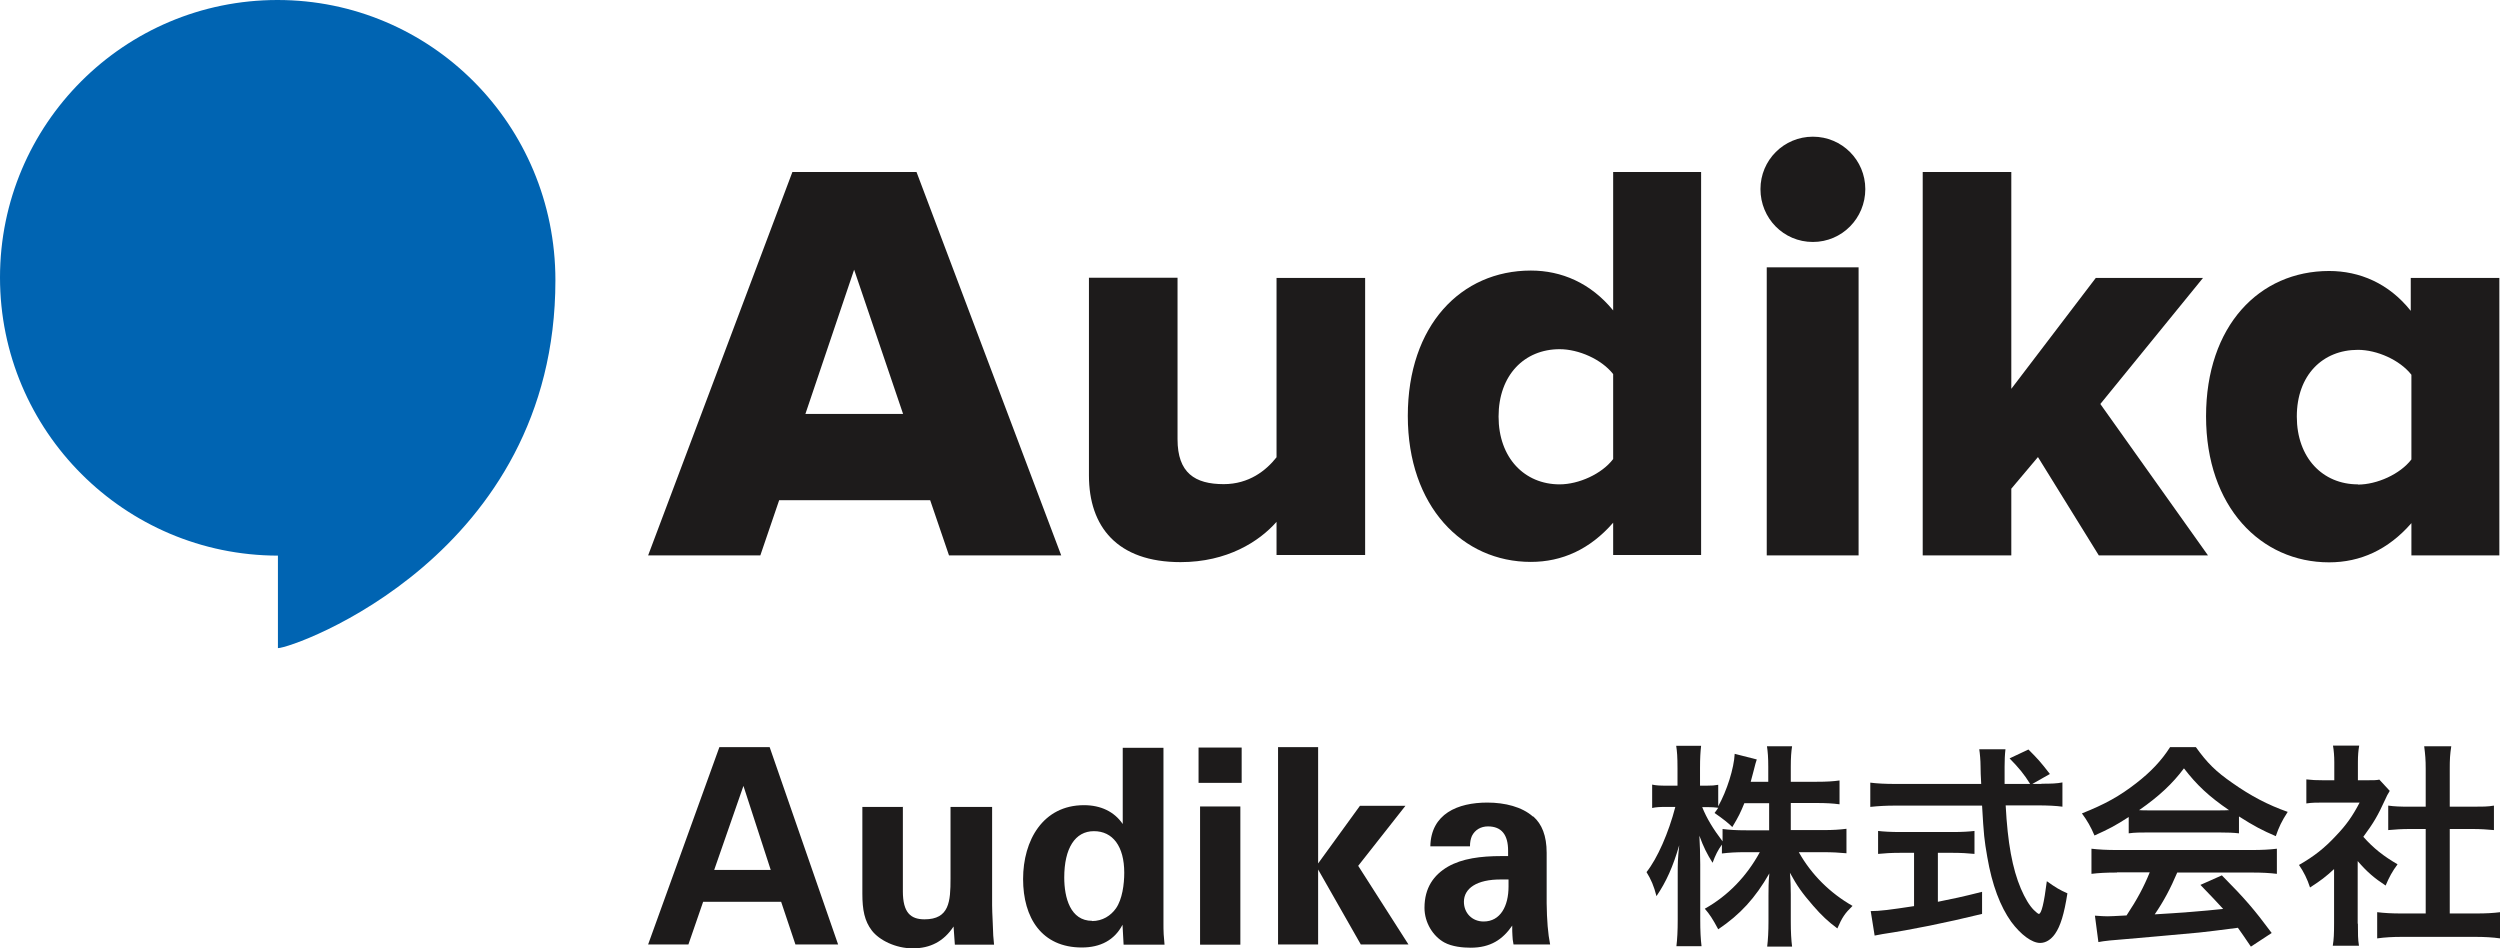 <?xml version="1.0" encoding="UTF-8"?>
<svg id="_レイヤー_2" data-name="レイヤー 2" xmlns="http://www.w3.org/2000/svg" viewBox="0 0 115.41 43.77">
  <defs>
    <style>
      .cls-1 {
        fill: #1d1b1b;
      }

      .cls-2 {
        fill: #0064b2;
      }
    </style>
  </defs>
  <g id="_レイヤー_1-2" data-name=" レイヤー 1">
    <g>
      <path class="cls-1" d="M82.7,38.32h1.47c.46,0,.75-.02,1.07-.06v1.13c-.33-.03-.65-.05-1.08-.05h-1.12c.59,1.05,1.45,1.89,2.48,2.48-.35.34-.48.53-.7,1.04-.42-.31-.73-.6-1.12-1.05-.52-.6-.73-.9-1.07-1.52.03.34.04.7.04.99v1.26c0,.49.02.84.06,1.16h-1.15c.04-.33.06-.7.06-1.16v-1.19c0-.28,0-.64.04-1.03-.65,1.14-1.35,1.9-2.36,2.58-.25-.47-.4-.7-.62-.95,1.07-.6,1.93-1.49,2.54-2.61h-.66c-.44,0-.76.02-1.09.06v-.41c-.18.25-.3.48-.43.84-.26-.41-.42-.73-.61-1.25.02.33.04.88.04,1.32v2.55c0,.53.02.91.06,1.23h-1.16c.04-.33.06-.71.06-1.23v-2.14c0-.4,0-.66.07-1.29-.29.99-.59,1.67-1.05,2.35-.12-.47-.25-.77-.46-1.11.5-.63,1.02-1.81,1.33-3.01h-.4c-.3,0-.49.01-.67.05v-1.08c.17.04.35.05.67.05h.5v-.81c0-.52-.02-.78-.06-1.03h1.15c-.03.26-.05.56-.05,1.03v.81h.3c.25,0,.37-.01.54-.04v.99c.4-.71.73-1.76.76-2.42l1.02.26c-.04.11-.07.22-.15.54-.06.23-.08.3-.13.49h.81v-.69c0-.42-.02-.69-.06-.95h1.16c-.04.25-.06.53-.06.95v.69h1.18c.49,0,.78-.02,1.07-.06v1.1c-.29-.04-.62-.06-1.07-.06h-1.18v1.25ZM80.53,37.07c-.19.46-.26.61-.56,1.11q-.24-.25-.82-.65c.09-.12.12-.16.17-.24-.14-.02-.31-.03-.49-.03h-.25c.21.52.5,1,.94,1.58v-.57c.32.04.61.06,1.09.06h1.06v-1.25h-1.14Z"/>
      <path class="cls-1" d="M94.24,36.18c.47,0,.72-.01.97-.06v1.12c-.28-.04-.67-.06-1.17-.06h-1.45c.09,1.73.31,2.92.7,3.84.19.44.39.78.6.99.1.1.2.18.23.18.12,0,.24-.48.37-1.51.42.3.59.4.95.56-.15.96-.32,1.51-.57,1.87-.19.27-.43.42-.69.42-.38,0-.89-.38-1.33-.97-.51-.71-.89-1.71-1.11-3-.14-.81-.16-.99-.24-2.37h-3.99c-.44,0-.8.02-1.17.06v-1.12c.31.04.68.06,1.17.06h3.95q-.03-.52-.03-.82c0-.25-.03-.6-.06-.78h1.21c-.03.25-.04.52-.04.81,0,.17,0,.46,0,.79h1.18c-.28-.45-.51-.73-.95-1.18l.87-.41c.43.43.55.56.99,1.13l-.81.46h.42ZM87.71,39.37c-.38,0-.73.02-1.01.05v-1.06c.25.03.59.05,1.03.05h2.41c.44,0,.76-.02,1.01-.05v1.06c-.29-.03-.62-.05-1-.05h-.69v2.26c.7-.14,1.09-.22,2.04-.46v1.02c-1.68.41-3.26.73-4.59.93-.09.02-.2.04-.37.07l-.18-1.13c.42,0,.89-.06,2-.23v-2.46h-.66Z"/>
      <path class="cls-1" d="M98.28,37.71c-.62.4-.9.55-1.59.86-.17-.4-.33-.68-.58-1.02,1.08-.43,1.74-.8,2.5-1.39.66-.51,1.17-1.04,1.57-1.67h1.19c.53.74.93,1.13,1.68,1.65.85.6,1.65,1.02,2.56,1.34-.28.43-.41.71-.55,1.12-.63-.27-1.01-.47-1.7-.91v.78c-.26-.03-.52-.04-.9-.04h-3.33c-.29,0-.59,0-.86.04v-.77ZM97.73,40.28c-.51,0-.85.02-1.18.06v-1.16c.33.04.71.06,1.18.06h6.21c.49,0,.84-.02,1.17-.06v1.16c-.33-.04-.67-.06-1.17-.06h-3.43c-.31.73-.62,1.32-1.04,1.93q1.76-.1,3.16-.25c-.32-.35-.49-.53-1.05-1.11l.99-.44c1.07,1.08,1.49,1.57,2.3,2.66l-.96.63c-.33-.49-.43-.63-.6-.87-.83.11-1.42.18-1.79.22-.99.09-2.96.27-3.36.3-.56.04-1.06.09-1.29.14l-.16-1.22c.27.02.44.03.58.03.07,0,.37-.01.88-.04.49-.74.8-1.32,1.07-1.99h-1.51ZM102.46,37.41c.16,0,.25,0,.44-.01-.92-.63-1.48-1.15-2.08-1.93-.53.71-1.15,1.29-2.07,1.93.17.01.23.01.41.01h3.31Z"/>
      <path class="cls-1" d="M108.85,42.64c0,.47,0,.72.05,1.02h-1.21c.05-.3.06-.57.06-1.04v-2.5c-.39.36-.6.52-1.11.85-.12-.38-.3-.74-.51-1.04.7-.4,1.18-.78,1.71-1.35.47-.49.76-.9,1.09-1.53h-1.62c-.36,0-.57,0-.84.04v-1.11c.25.03.46.04.79.04h.5v-.84c0-.26-.02-.53-.06-.76h1.21c-.04.23-.06.45-.06.78v.82h.41c.31,0,.45,0,.58-.03l.48.52c-.09.15-.15.25-.22.42-.33.72-.52,1.05-1,1.7.47.53.93.89,1.58,1.27-.24.32-.39.6-.55.98-.52-.34-.86-.63-1.29-1.13v2.89ZM113.08,42.17h1.2c.5,0,.83-.02,1.14-.06v1.21c-.35-.05-.74-.07-1.14-.07h-3.41c-.4,0-.78.02-1.13.07v-1.21c.32.04.67.06,1.15.06h1.09v-3.9h-.75c-.34,0-.66.02-.98.05v-1.13c.29.04.55.05.98.05h.75v-1.75c0-.41-.02-.65-.07-1.04h1.25c-.06.4-.07.61-.07,1.04v1.75h1.06c.45,0,.7,0,.98-.05v1.13c-.32-.03-.63-.05-.98-.05h-1.06v3.9Z"/>
    </g>
    <g>
      <path class="cls-1" d="M35.53,34.49l3.16,9.11h-1.97l-.66-1.97h-3.6l-.68,1.97h-1.86l3.29-9.11h2.32ZM32.97,40.16h2.61l-1.26-3.88-1.35,3.88Z"/>
      <path class="cls-1" d="M41.68,37.24v3.91c0,.97.35,1.29,1,1.29,1.15,0,1.2-.83,1.2-1.88v-3.31h1.92v4.54c0,.14.01.42.03.84.01.42.03.74.06.98h-1.81l-.06-.84c-.45.69-1.08,1.01-1.88,1.01s-1.55-.38-1.89-.82-.44-.96-.44-1.7v-4.01h1.89Z"/>
      <path class="cls-1" d="M53.71,34.51v8.14c0,.13,0,.28.01.48l.04.48h-1.89l-.05-.92c-.37.71-1.02,1.05-1.88,1.05-1.85,0-2.71-1.37-2.71-3.16s.92-3.41,2.81-3.41c.78,0,1.4.3,1.79.87v-3.52h1.88ZM50.41,42.52c.49,0,.87-.25,1.11-.59.29-.42.38-1.11.38-1.64,0-1.22-.53-1.92-1.4-1.92s-1.37.79-1.37,2.14c0,.93.28,2,1.29,2Z"/>
      <path class="cls-1" d="M57.32,34.51v1.63h-1.99v-1.63h1.99ZM57.26,37.23v6.38h-1.86v-6.38h1.86Z"/>
      <path class="cls-1" d="M60.85,34.49v5.37l1.93-2.66h2.1l-2.18,2.77,2.32,3.63h-2.2l-1.97-3.46v3.46h-1.85v-9.11h1.85Z"/>
      <path class="cls-1" d="M70.78,37.69c.4.35.62.89.62,1.68v2.33c.01.78.06,1.41.16,1.9h-1.69c-.03-.16-.05-.3-.05-.42-.01-.11-.01-.26-.01-.45-.44.64-1,1.02-1.92,1.02-.37,0-.86-.05-1.21-.24-.53-.29-.92-.92-.92-1.6,0-.93.43-1.52,1.08-1.9.66-.38,1.52-.49,2.47-.49h.31v-.25c0-.73-.3-1.12-.93-1.12-.33,0-.6.16-.74.44-.06.14-.09.29-.09.48h-1.83c.03-1.5,1.26-2.02,2.63-2.02.82,0,1.6.2,2.1.64ZM68.49,42.54c.78,0,1.15-.72,1.15-1.61v-.33h-.33c-1.15-.01-1.73.42-1.73,1.03,0,.52.38.91.91.91Z"/>
    </g>
    <g>
      <path class="cls-1" d="M48.99,25.64l-6.68-17.7h-5.73l-6.66,17.7h5.18l.87-2.55h6.97l.87,2.55h5.18ZM41.7,19.11h-4.52l2.25-6.66,2.26,6.66Z"/>
      <path class="cls-1" d="M63.02,25.64v-12.81h-4.09v8.28c-.48.61-1.27,1.24-2.44,1.24-1.33,0-2.13-.52-2.13-2.07v-7.46h-4.09v9.13c0,2.36,1.3,4,4.23,4,2.15,0,3.63-.95,4.43-1.86v1.53h4.09Z"/>
      <path class="cls-1" d="M78.53,25.64V7.94h-4.06v6.39c-1.04-1.27-2.39-1.84-3.8-1.84-3.22,0-5.68,2.53-5.68,6.71s2.53,6.74,5.68,6.74c1.44,0,2.73-.58,3.8-1.81v1.49h4.06ZM72,22.36c-1.62,0-2.82-1.22-2.82-3.13s1.19-3.11,2.82-3.11c.87,0,1.93.46,2.47,1.15v3.92c-.52.69-1.59,1.17-2.47,1.17"/>
      <polygon class="cls-1" points="101.93 25.64 96.96 18.65 101.7 12.83 96.75 12.83 92.85 17.95 92.85 7.94 88.76 7.94 88.76 25.64 92.85 25.64 92.85 22.56 94.08 21.1 96.89 25.64 101.93 25.64"/>
      <path class="cls-1" d="M115.38,25.64v-12.81h-4.09v1.52c-1.01-1.27-2.36-1.84-3.77-1.84-3.22,0-5.68,2.53-5.68,6.71s2.53,6.74,5.68,6.74c1.44,0,2.73-.58,3.8-1.81v1.49h4.06ZM108.85,22.36c-1.62,0-2.82-1.22-2.82-3.13s1.19-3.08,2.82-3.08c.87,0,1.93.46,2.47,1.15v3.91c-.52.68-1.59,1.16-2.47,1.16"/>
      <path class="cls-1" d="M83.69,11.17c1.35,0,2.42-1.1,2.42-2.44s-1.08-2.42-2.42-2.42-2.42,1.08-2.42,2.42,1.06,2.44,2.42,2.44M85.8,12.34h-4.24v13.3h4.24v-13.3Z"/>
    </g>
    <path class="cls-2" d="M25.64,12.94c0,12.7-12.08,16.98-12.81,16.98v-4.27c-7.08-.01-12.83-5.76-12.83-12.84S5.74,0,12.81,0s12.83,5.74,12.83,12.94Z"/>
  </g>
</svg>